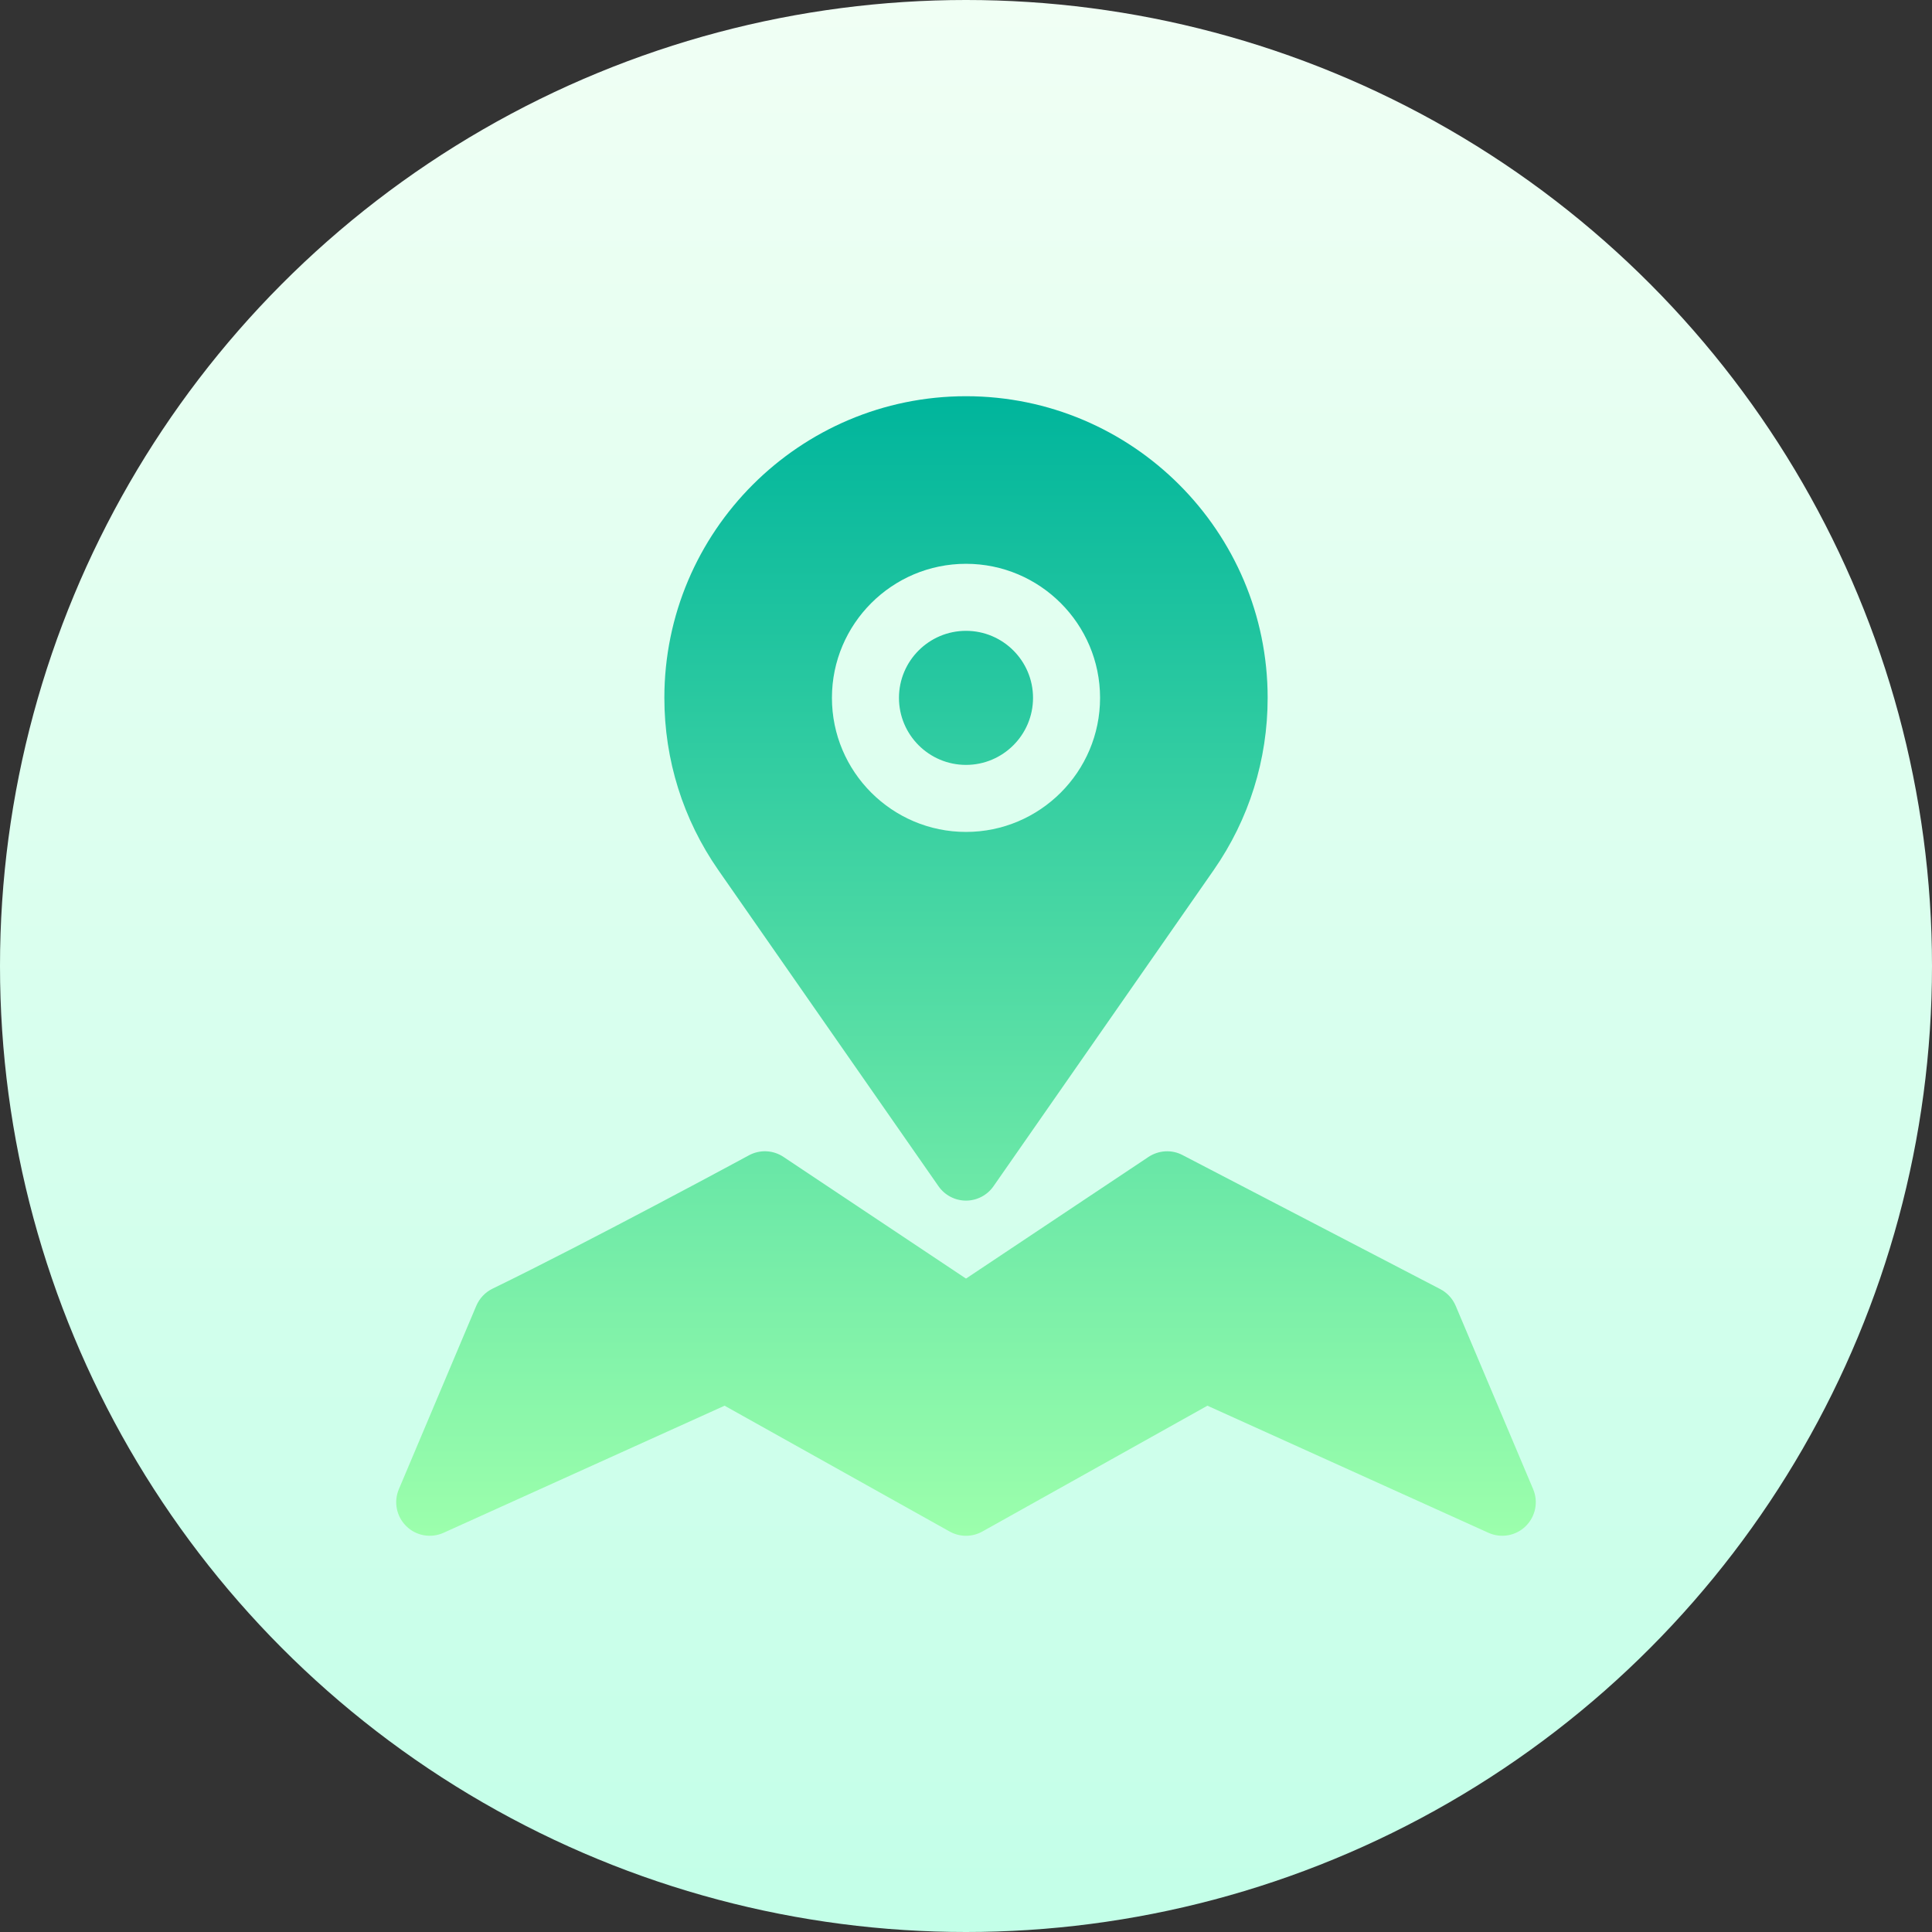 <svg id="Capa_1" enable-background="new 0 0 512 512" height="512" viewBox="0 0 512 512" width="512" xmlns="http://www.w3.org/2000/svg" xmlns:xlink="http://www.w3.org/1999/xlink"><rect x="0" y="0" width="512" height="512" fill="#333333" stroke="none"/><linearGradient id="SVGID_1_" gradientUnits="userSpaceOnUse" x1="256" x2="256" y1="512" y2="0"><stop offset="0" stop-color="#c3ffe8"/><stop offset=".997" stop-color="#f0fff4"/></linearGradient><linearGradient id="SVGID_2_" gradientUnits="userSpaceOnUse" x1="256" x2="256" y1="407" y2="105.002"><stop offset="0" stop-color="#9cffac"/><stop offset="1" stop-color="#00b59c"/></linearGradient><g><circle cx="256" cy="256" fill="url(#SVGID_1_)" r="256"/></g><g><g><path d="m248.714 314.366c1.666 2.385 4.389 3.808 7.286 3.808s5.621-1.422 7.286-3.808l58.359-83.791c9.351-13.445 14.295-29.223 14.295-45.634 0-44.081-35.858-79.939-79.939-79.939s-79.939 35.858-79.939 79.939c0 16.412 4.944 32.189 14.295 45.634zm7.286-164.953c19.586 0 35.529 15.934 35.529 35.528 0 19.595-15.943 35.529-35.529 35.529s-35.529-15.934-35.529-35.529c0-19.594 15.943-35.528 35.529-35.528zm0 53.293c9.802 0 17.764-7.972 17.764-17.765 0-9.792-7.963-17.764-17.764-17.764s-17.764 7.972-17.764 17.764c0 9.793 7.962 17.765 17.764 17.765zm150.303 191.946-20.54-48.617c-.815-1.9-2.255-3.461-4.094-4.416l-68.281-35.511c-2.845-1.5-6.297-1.31-9.021.486l-48.367 32.241-48.366-32.241c-2.758-1.839-6.263-1.986-9.16-.425-.416.234-42.589 23.029-67.952 35.346-1.926.937-3.452 2.55-4.302 4.537l-20.522 48.609c-1.423 3.366-.625 7.26 1.995 9.811 2.572 2.532 6.474 3.25 9.854 1.734l74.475-33.681 59.642 33.343c2.706 1.509 5.968 1.509 8.674 0l59.642-33.343 74.475 33.681c3.331 1.501 7.251.815 9.854-1.734 2.618-2.551 3.416-6.445 1.994-9.82z" fill="url(#SVGID_2_)"/></g></g></svg>